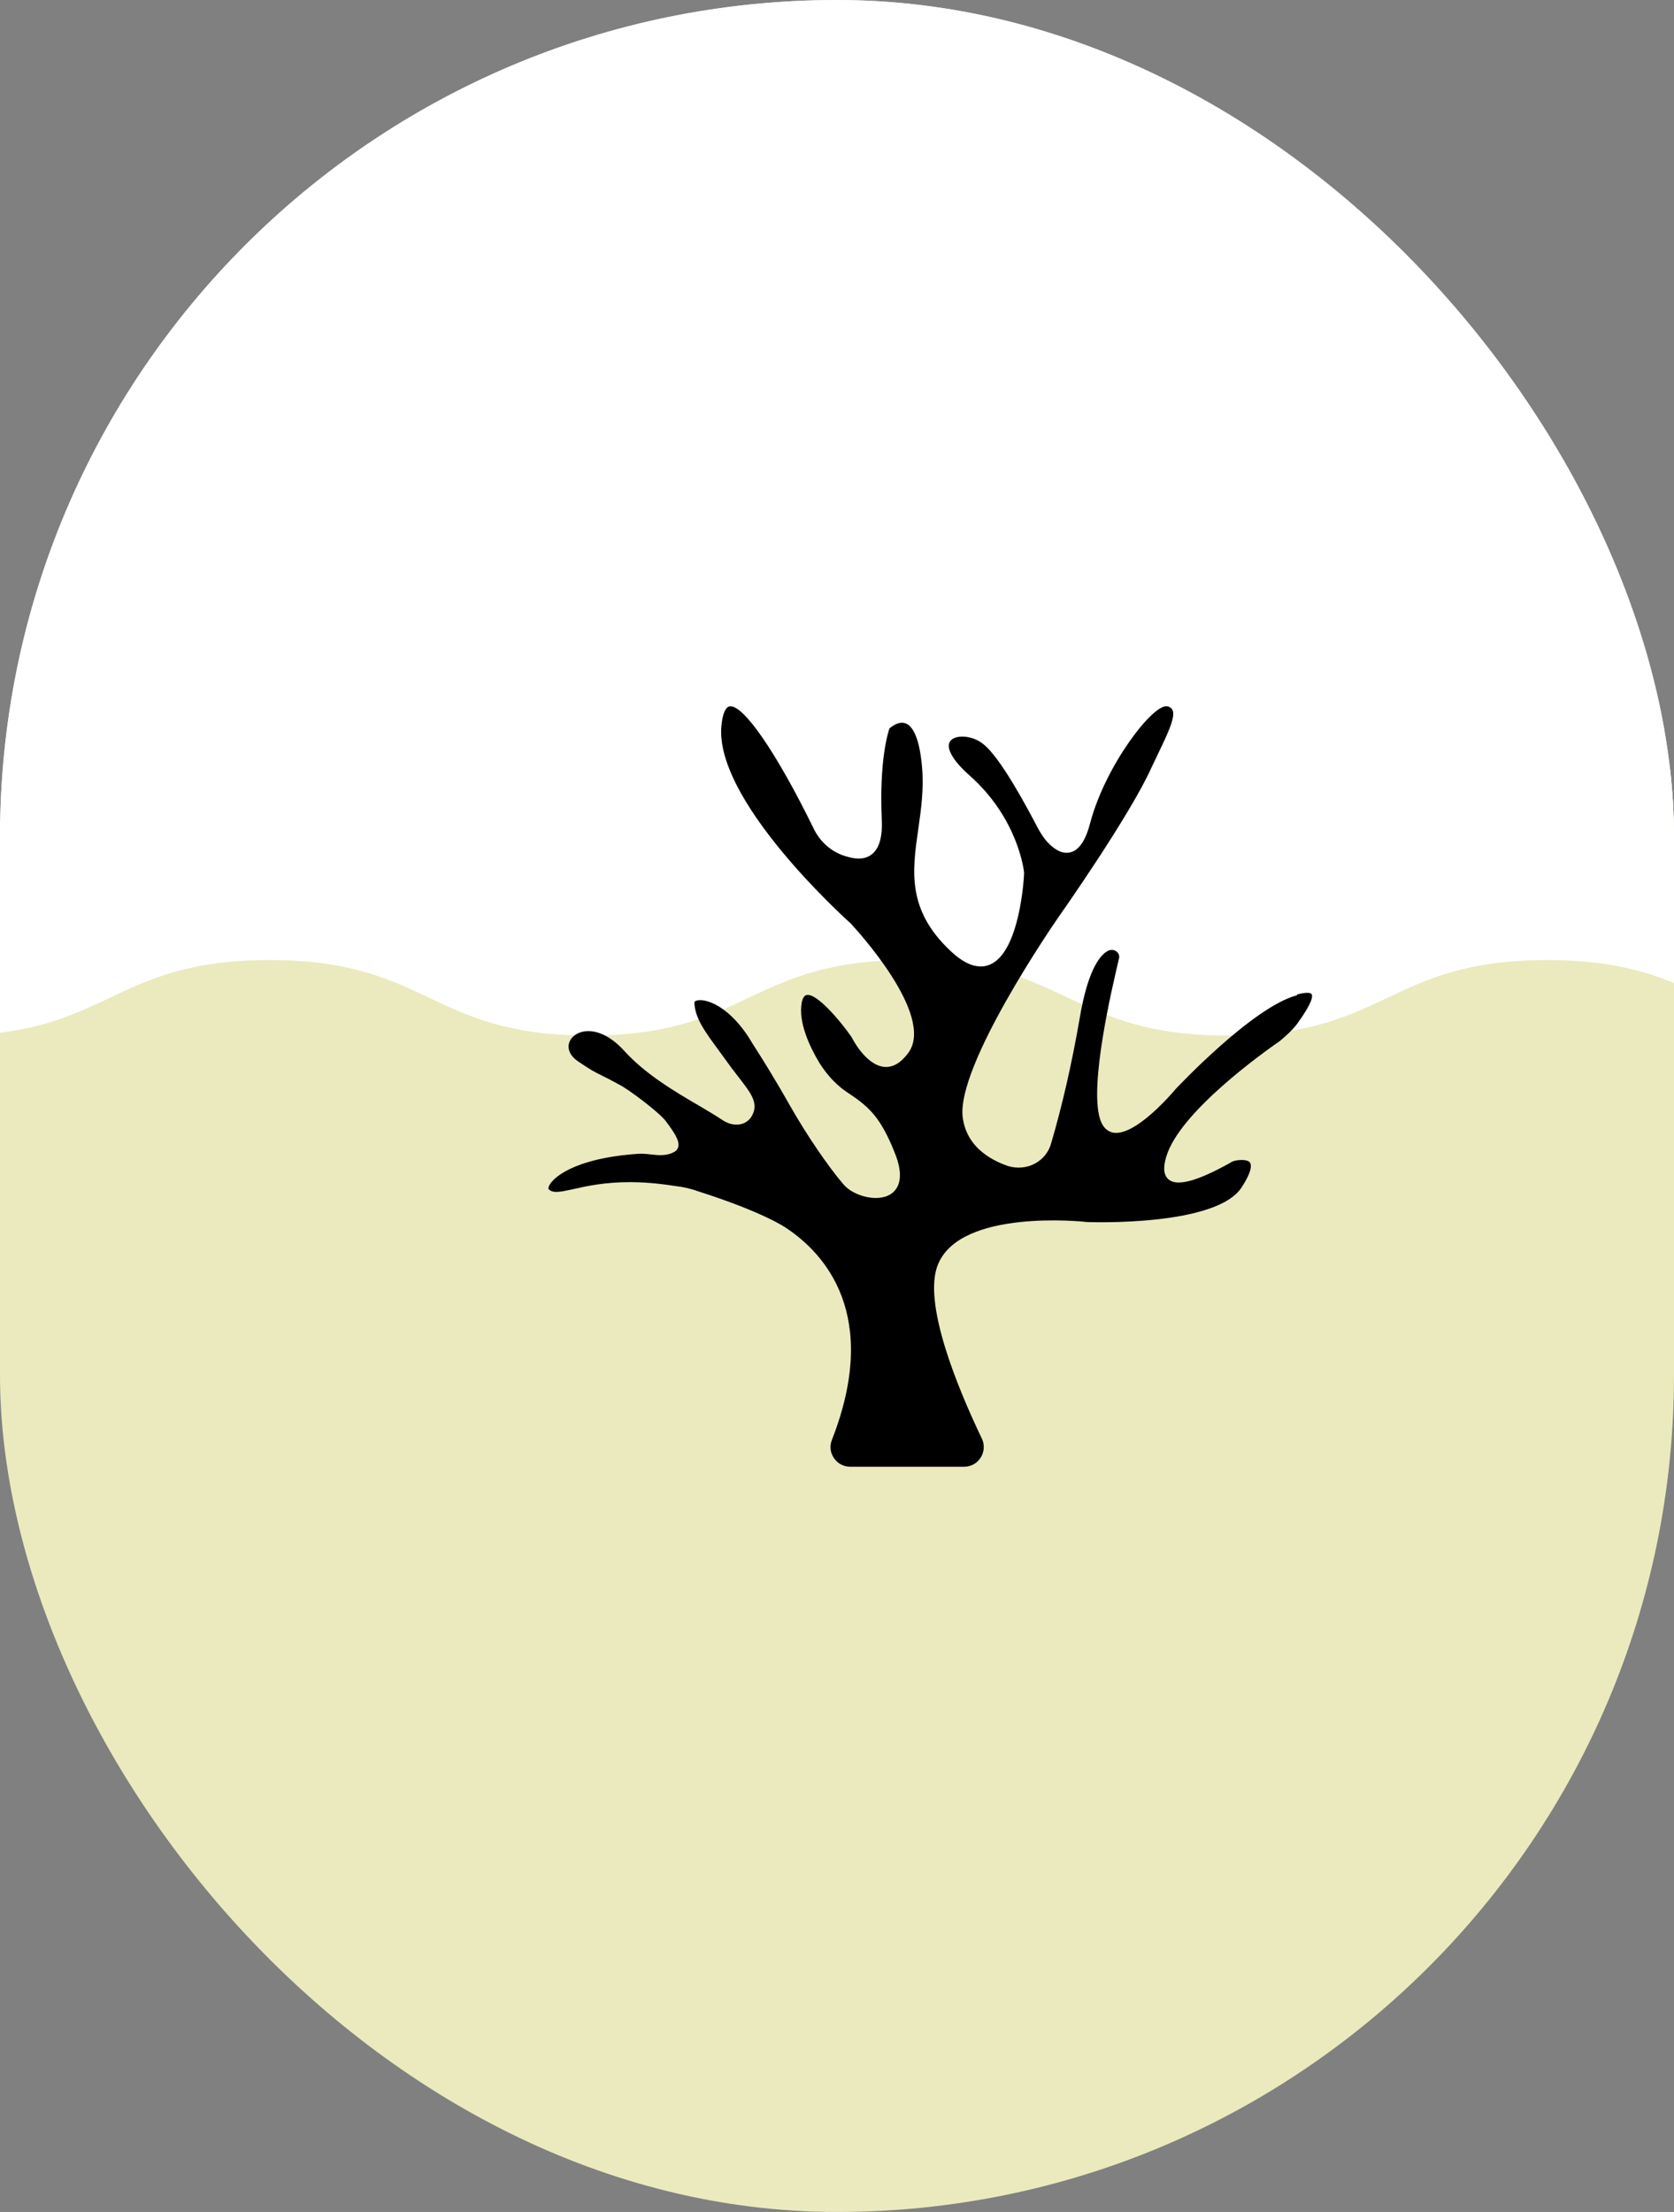 <?xml version="1.0" encoding="UTF-8"?>
<svg id="Capa_1" data-name="Capa 1" xmlns="http://www.w3.org/2000/svg"
  xmlns:xlink="http://www.w3.org/1999/xlink" viewBox="0 0 111.12 146.81" width="111.12"
  height="146.81">
  <rect x="0" y="0" width="111.12" height="146.81" fill="#808080" stroke="none"/>
  <defs>
    <style>
      .cls-1 {
      clip-path: url(#clippath);
      }

      .cls-2 {
      fill: none;
      }

      .cls-2, .cls-3, .cls-4, .cls-5 {
      stroke-width: 0px;
      }

      .cls-6 {
      clip-path: url(#clippath-1);
      }

      .cls-4 {
      fill: #fff;
      }

      .cls-5 {
      fill: #eaeabe;
      }
    </style>
    <clipPath id="clippath">
      <rect class="cls-2" x="-227.89" y="0" width="111.12" height="146.81" rx="-2.82" ry="-2.82" />
    </clipPath>
    <clipPath id="clippath-1">
      <rect class="cls-2" x="0" y="0" width="111.12" height="146.81" rx="55.56" ry="55.56" />
    </clipPath>
  </defs>
  <g class="cls-1">
    <path class="cls-4"
      d="m-337.13,63.72c10.59.42,10.5,5.01,21.11,5.01s10.6-5.01,21.21-5.01,10.6,5.01,21.2,5.01,10.6-5.01,21.21-5.01,10.6,5.01,21.2,5.01,10.6-5.01,21.2-5.01,10.6,5.01,21.2,5.01,10.6-5.01,21.21-5.01,10.6,5.01,21.2,5.01,10.6-5.01,21.2-5.01,10.6,5.01,21.21,5.01,10.6-5.01,21.21-5.01,10.6,5.01,21.21,5.01,10.6-5.01,21.21-5.01,10.6,5.01,21.21,5.01,10.61-5.01,21.21-5.01,10.71,5.42,21.31,5.01c.41-.02-2.6-2.92-2.6-3.33s5.01-.41,5.01-.83-5.01-.42-5.01-.83,5.01-.41,5.01-.83-5.01-.41-5.01-.83,5.01-.41,5.01-.83-5.01-.42-5.01-.83,5.01-.42,5.01-.83-5.01-.42-5.01-.83,5.01-.42,5.01-.83-5.01-.42-5.01-.83,5.01-.42,5.01-.83-5.01-.41-5.01-.83,5.01-.42,5.01-.83-5.01-.42-5.01-.84,5.01-.42,5.01-.84-2.18,1.68-2.6,1.66c-10.59-.42-10.5-5.01-21.09-5.01-10.6,0-10.6,5.01-21.19,5.01-10.59,0-10.59-5.01-21.19-5.01-10.6,0-10.6,5.01-21.19,5.01-10.6,0-10.6-5.01-21.19-5.01-10.6,0-10.6,5.01-21.19,5.01-10.59,0-10.59-5.01-21.19-5.01s-10.6,5.01-21.19,5.01c-10.59,0-10.59-5.01-21.19-5.01-10.6,0-10.6,5.01-21.19,5.01-10.6,0-10.6-5.01-21.19-5.01-10.6,0-10.6,5.01-21.19,5.01-10.6,0-10.6-5.01-21.19-5.01s-10.6,5.01-21.19,5.01c-10.6,0-10.6-5.01-21.19-5.01-10.6,0-10.6,5.01-21.2,5.01-10.6,0-10.7-5.42-21.3-5.01-.41.02,2.59,2.96,2.59,3.37s-5.01.33-5.02.74,5,.5,4.99.92-5.01.33-5.02.74,5,.5,4.99.91-5.01.33-5.02.74,5,.5,4.99.92-5.01.33-5.02.74,5,.5,4.99.92-5.01.33-5.02.75,5,.5,4.99.92-5.01.33-5.02.75,5,.5,4.99.91-5.01.33-5.02.75,5,.5,4.99.92-.04.23-.2-.16c-.34-.82-2.65-.73-2.23-.71Z" />
  </g>
  <rect class="cls-5" x="0" y="0" width="111.12" height="146.81" rx="55.56" ry="55.56" />
  <g class="cls-6">
    <path class="cls-4"
      d="m-109.24,63.72c10.59.42,10.5,5.01,21.11,5.01s10.6-5.01,21.21-5.01,10.6,5.01,21.2,5.01,10.6-5.01,21.21-5.01,10.6,5.01,21.2,5.01,10.6-5.01,21.2-5.01,10.6,5.01,21.2,5.01,10.6-5.01,21.21-5.01,10.6,5.01,21.2,5.01,10.6-5.01,21.2-5.01,10.6,5.01,21.21,5.01,10.6-5.01,21.21-5.01,10.6,5.01,21.21,5.01,10.6-5.01,21.21-5.01,10.6,5.01,21.21,5.01,10.61-5.01,21.21-5.01,10.71,5.42,21.31,5.01c.41-.02-2.6-2.92-2.6-3.33s5.01-.41,5.01-.83-5.01-.42-5.01-.83,5.01-.41,5.01-.83-5.01-.41-5.01-.83,5.01-.41,5.01-.83-5.01-.42-5.01-.83,5.01-.42,5.01-.83-5.01-.42-5.01-.83,5.01-.42,5.01-.83-5.01-.42-5.01-.83,5.01-.42,5.01-.83-5.01-.41-5.01-.83,5.01-.42,5.01-.83-5.01-.42-5.01-.84,5.01-.42,5.01-.84-2.18,1.68-2.6,1.66c-10.59-.42-10.5-5.01-21.09-5.01-10.6,0-10.6,5.01-21.19,5.01-10.59,0-10.59-5.01-21.19-5.01-10.6,0-10.6,5.01-21.19,5.01-10.6,0-10.6-5.01-21.19-5.01-10.6,0-10.6,5.01-21.19,5.01-10.59,0-10.59-5.01-21.19-5.01s-10.6,5.01-21.19,5.01c-10.59,0-10.59-5.01-21.19-5.01-10.6,0-10.6,5.01-21.19,5.01-10.6,0-10.6-5.01-21.19-5.01-10.6,0-10.6,5.01-21.19,5.01-10.6,0-10.6-5.01-21.19-5.01s-10.6,5.01-21.19,5.01c-10.6,0-10.6-5.01-21.19-5.01-10.6,0-10.6,5.01-21.2,5.01-10.6,0-10.7-5.42-21.3-5.01-.41.02,2.59,2.96,2.59,3.37s-5.01.33-5.02.74,5,.5,4.99.92-5.01.33-5.02.74,5,.5,4.99.91-5.01.33-5.02.74,5,.5,4.99.92-5.01.33-5.02.74,5,.5,4.99.92-5.01.33-5.02.75,5,.5,4.99.92-5.01.33-5.02.75,5,.5,4.99.91-5.01.33-5.02.75,5,.5,4.99.92-.04.23-.2-.16c-.34-.82-2.65-.73-2.23-.71Z" />
    <rect class="cls-4" x="-7.39" y="-4.68" width="124.08" height="60.71" />
  </g>
  <rect class="cls-2" x="0" y="0" width="111.12" height="146.81" rx="55.56" ry="55.56" />
  <path class="cls-3"
    d="m86.09,66.06c-2.93.76-7.99,6.16-8.04,6.21-.27.32-2.72,3.19-4.18,2.9-.41-.09-.7-.4-.86-.93-.69-2.31.78-8.54,1.26-10.59.08-.25-.06-.41-.12-.47-.15-.14-.38-.17-.57-.09-.47.22-1.36,1.1-1.93,4.61-.52,2.97-1.15,5.72-1.87,8.16-.15.58-.53,1.06-1.05,1.35-.55.31-1.23.37-1.85.17-1.74-.61-2.77-1.71-2.97-3.18-.49-3.41,6.08-12.94,6.36-13.34.05-.07,4.77-6.77,6.19-9.97l.35-.73c.69-1.44,1.24-2.57,1.02-3.04-.03-.07-.1-.18-.33-.24-.93-.23-4.1,3.89-5.12,7.69-.3,1.18-.74,1.86-1.33,2-.63.16-1.2-.34-1.49-.65-.25-.25-.44-.57-.62-.87l-.1-.19c-.6-1.14-2.42-4.6-3.59-5.49-.74-.59-1.82-.61-2.15-.21-.36.43.11,1.29,1.26,2.31,3.22,2.85,3.61,6.31,3.62,6.46,0,.24-.27,5.29-2.29,6.1-.76.31-1.64,0-2.62-.94-2.88-2.72-2.51-5.3-2.12-8.03.19-1.33.39-2.71.25-4.21-.19-2.09-.7-2.7-1.09-2.84-.46-.17-.95.23-1.07.34-.1.29-.68,2.14-.51,6.03.06,1.15-.16,1.93-.66,2.32-.39.31-.92.37-1.59.17-1-.25-1.84-.95-2.29-1.92-2.47-5.04-4.65-8.19-5.55-8.07-.31.05-.46.58-.52,1.03-.82,5.02,8.46,13.3,8.55,13.38.24.26,5.65,6.07,3.83,8.58-.49.67-1.02.99-1.6.94-1.24-.11-2.14-1.91-2.18-1.99-.79-1.13-2.32-2.92-2.98-2.78-.15.03-.26.2-.32.5-.24,1.3.51,2.9,1.18,4.02.56.88,1.21,1.55,1.99,2.04,1.37.91,2.09,1.65,2.97,3.83.78,1.85.18,2.57-.26,2.84-.89.55-2.47.09-3.1-.65-1.04-1.21-2.48-3.33-3.58-5.27-.94-1.67-1.86-3.14-2.31-3.84l-.16-.25c-1.48-2.54-3.16-3.02-3.71-2.85-.1.03-.15.08-.15.14.05,1.03.67,1.88,1.71,3.29.24.33.5.68.78,1.07.15.2.3.38.43.56.73.94,1.22,1.56,1.04,2.26-.12.42-.38.71-.73.84-.42.15-.92.07-1.38-.24-.41-.28-.93-.58-1.53-.94-1.58-.92-3.54-2.07-4.95-3.62-.94-1.05-2.02-1.52-2.88-1.27-.45.13-.76.45-.83.83-.06.39.15.79.6,1.1.91.62,1.13.72,1.53.92.27.13.59.29,1.23.64.6.3,2.61,1.81,3.07,2.4.6.8.92,1.31.85,1.69-.02.14-.11.27-.23.35-.53.31-1.08.25-1.61.19-.27-.03-.56-.06-.84-.04-4.35.3-5.75,1.67-5.92,2.17-.02.07-.04.16,0,.19.29.27.73.18,1.64-.02.88-.2,2.07-.46,3.73-.46.85,0,1.83.07,2.97.25.56.06,1.12.19,1.61.37,4.31,1.38,5.77,2.39,5.83,2.44,2.52,1.68,6.26,5.75,3.01,14.05-.16.41-.11.85.14,1.21.25.36.64.57,1.08.57h7.56c.45,0,.86-.23,1.1-.61.24-.38.27-.86.07-1.27-1.55-3.24-3.99-9.05-2.89-11.59,1.55-3.65,9.57-2.81,9.91-2.77.07,0,8.57.32,10.24-2.32.68-1.05.64-1.45.56-1.6-.07-.13-.26-.2-.57-.2-.33,0-.61.07-.78.2-2.17,1.21-3.49,1.56-4.06,1.1-.33-.27-.39-.77-.17-1.5.86-2.96,6.44-6.93,7.55-7.7.39-.33.81-.69,1.16-1.16,1.02-1.41,1.03-1.83.94-1.95-.07-.1-.36-.14-.97.03Z" />
</svg>